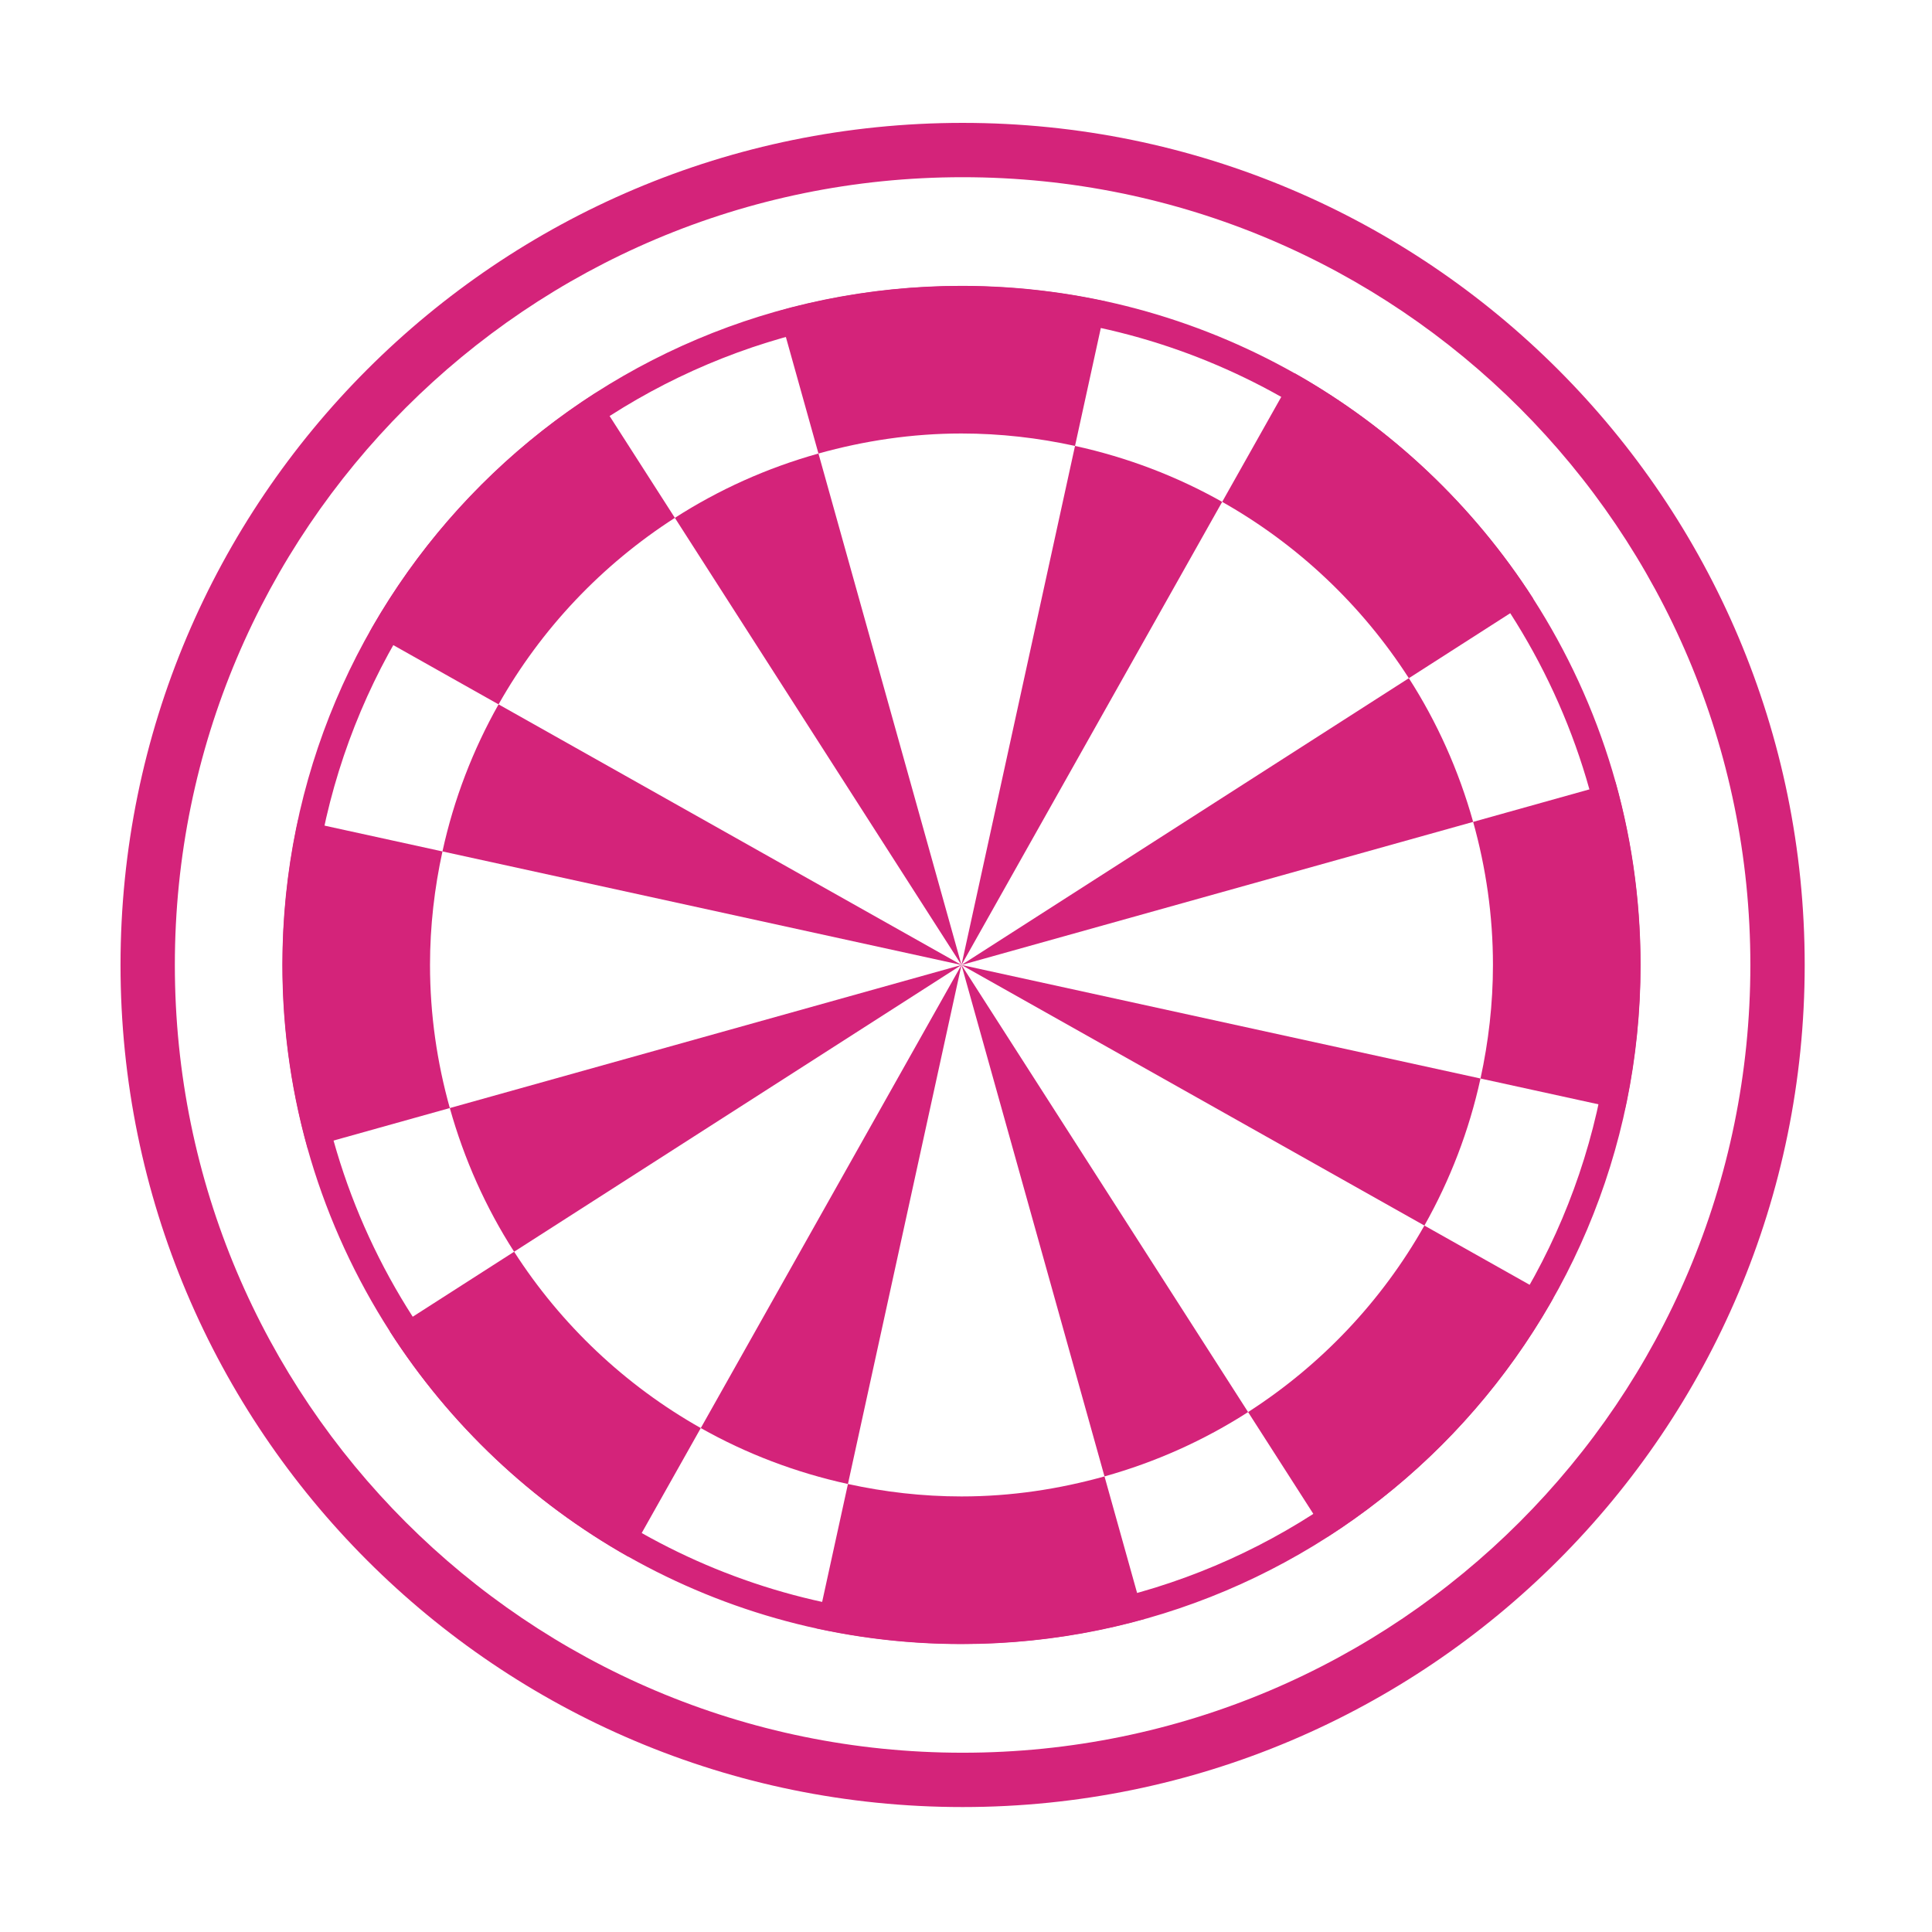 <?xml version="1.0" standalone="no"?><!DOCTYPE svg PUBLIC "-//W3C//DTD SVG 1.1//EN" "http://www.w3.org/Graphics/SVG/1.1/DTD/svg11.dtd"><svg t="1765825429753" class="icon" viewBox="0 0 1024 1024" version="1.1" xmlns="http://www.w3.org/2000/svg" p-id="2715" xmlns:xlink="http://www.w3.org/1999/xlink" width="200" height="200"><path d="M746.716 359.459 746.716 359.459l65.864-42.22c-31.726-49.386-75.156-90.494-126.421-119.417l-38.381 68.18C687.898 288.638 721.887 320.809 746.716 359.459z" p-id="2716" fill="#d4237a"></path><path d="M272.494 663.445l-65.865 42.221c31.725 49.387 75.157 90.494 126.421 119.417l38.381-68.181 0 0C331.312 734.265 297.322 702.095 272.494 663.445z" p-id="2717" fill="#d4237a"></path><path d="M784.697 571.63l76.473 16.729c12.488-57.354 10.846-117.133-4.954-173.834l-75.421 21.091c6.757 24.138 10.5 49.536 10.5 75.836C791.296 532.125 788.924 552.223 784.697 571.63z" p-id="2718" fill="#d4237a"></path><path d="M234.512 451.274l-76.473-16.729c-12.489 57.354-10.845 117.133 4.954 173.834l75.42-21.09c-6.757-24.138-10.499-49.537-10.499-75.837C227.913 490.778 230.285 470.68 234.512 451.274z" p-id="2719" fill="#d4237a"></path><path d="M449.425 786.551l-16.727 76.467c57.354 12.487 117.132 10.846 173.833-4.954l-21.124-75.537c-24.15 6.743-49.501 10.617-75.803 10.617C488.93 793.142 468.825 790.791 449.425 786.551z" p-id="2720" fill="#d4237a"></path><path d="M569.783 236.352l16.728-76.466c-57.354-12.489-117.133-10.845-173.833 4.954l21.123 75.537c24.151-6.743 49.501-10.618 75.803-10.618C530.279 229.76 550.383 232.111 569.783 236.352z" p-id="2721" fill="#d4237a"></path><path d="M661.512 748.43l42.306 65.996c49.386-31.726 90.494-75.156 119.417-126.421l-68.275-38.434C732.325 689.687 700.158 723.604 661.512 748.43z" p-id="2722" fill="#d4237a"></path><path d="M357.696 274.473l-42.305-65.996c-49.387 31.725-90.494 75.157-119.417 126.421l68.274 38.434C286.884 333.215 319.049 299.3 357.696 274.473z" p-id="2723" fill="#d4237a"></path><path d="M509.603 511.452l0.001 0 0 0.001-0.001 0 0-0.001Z" p-id="2724" fill="#d4237a"></path><path d="M509.603 511.452l-75.802-271.074c-27.27 7.613-52.846 19.154-76.105 34.096L509.603 511.452 509.603 511.452z" p-id="2725" fill="#d4237a"></path><path d="M780.796 435.615c-7.631-27.259-19.139-52.897-34.079-76.156L509.609 511.452 780.796 435.615z" p-id="2726" fill="#d4237a"></path><path d="M509.603 511.453l0.002-0.001 138.171-245.448 0 0c-24.023-13.554-50.266-23.591-77.993-29.651L509.603 511.453 509.603 511.453z" p-id="2727" fill="#d4237a"></path><path d="M509.604 511.455l75.803 271.072c27.27-7.612 52.845-19.154 76.104-34.096L509.604 511.455 509.604 511.455z" p-id="2728" fill="#d4237a"></path><path d="M509.604 511.454 509.603 511.454 509.604 511.454Z" p-id="2729" fill="#d4237a"></path><path d="M371.433 756.901c24.023 13.554 50.265 23.591 77.992 29.65l60.178-275.094L371.433 756.901z" p-id="2730" fill="#d4237a"></path><path d="M509.603 511.453 264.249 373.333c-13.556 24.026-23.693 50.198-29.736 77.941L509.603 511.453 509.603 511.453z" p-id="2731" fill="#d4237a"></path><path d="M509.603 511.453 238.413 587.289c7.631 27.258 19.14 52.896 34.08 76.154l0.001 0.001 237.108-151.991L509.603 511.453z" p-id="2732" fill="#d4237a"></path><path d="M509.605 511.453 509.605 511.453l245.354 138.119c13.557-24.027 23.694-50.199 29.737-77.941L509.605 511.453z" p-id="2733" fill="#d4237a"></path><path d="M509.605 511.453l0 0 0 0.001 0 0 0-0.001Z" p-id="2734" fill="#d4237a"></path><path d="M509.604 511.453l0.001 0 0 0.001-0.001 0 0-0.001Z" p-id="2735" fill="#d4237a"></path><path d="M509.603 511.452l0.001 0 0 0.002-0.001 0 0-0.002Z" p-id="2736" fill="#d4237a"></path><path d="M509.604 511.452l0.001 0 0 0.001-0.001 0 0-0.001Z" p-id="2737" fill="#d4237a"></path><path d="M509.603 511.454 509.603 511.453 509.603 511.453 509.602 511.455 509.604 511.454Z" p-id="2738" fill="#d4237a"></path><path d="M509.603 511.452l0.001 0 0 0.001-0.001 0 0-0.001Z" p-id="2739" fill="#d4237a"></path><path d="M509.603 511.453 509.603 511.453 509.603 511.453Z" p-id="2740" fill="#d4237a"></path><path d="M509.603 511.453 509.603 511.453 509.603 511.453Z" p-id="2741" fill="#d4237a"></path><path d="M509.602 511.453l0.003 0 0 0.003-0.003 0 0-0.003Z" p-id="2742" fill="#d4237a"></path><path d="M509.603 511.453 509.603 511.453 509.603 511.453Z" p-id="2743" fill="#d4237a"></path><path d="M509.603 511.453 509.603 511.453 509.603 511.453Z" p-id="2744" fill="#d4237a"></path><path d="M509.603 511.453 509.603 511.454 509.604 511.454 509.604 511.454 509.604 511.454Z" p-id="2745" fill="#d4237a"></path><path d="M509.604 511.454 509.604 511.454 509.604 511.454Z" p-id="2746" fill="#d4237a"></path><path d="M509.604 511.454 509.604 511.454 509.604 511.454Z" p-id="2747" fill="#d4237a"></path><path d="M509.603 511.454 509.603 511.453 509.603 511.453Z" p-id="2748" fill="#d4237a"></path><path d="M509.603 511.453 509.603 511.453 509.603 511.453Z" p-id="2749" fill="#d4237a"></path><path d="M510.201 65.128c-246.498 0-446.324 199.825-446.324 446.324 0 246.497 199.826 446.324 446.324 446.324 246.499 0 446.324-199.827 446.324-446.324C956.525 264.953 756.699 65.128 510.201 65.128zM510.201 928.981c-230.595 0-417.529-186.935-417.529-417.529 0-230.596 186.935-417.529 417.529-417.529s417.529 186.933 417.529 417.529C927.729 742.046 740.796 928.981 510.201 928.981z" p-id="2750" fill="#d4237a"></path><path d="M812.58 317.239c-31.725-49.386-75.156-90.494-126.421-119.417-52.175-29.434-112.378-46.309-176.554-46.309-198.788 0-359.939 161.149-359.939 359.939 0 71.555 20.964 138.171 56.963 194.212 31.724 49.387 75.157 90.494 126.421 119.417 52.175 29.434 112.378 46.31 176.554 46.31 198.788 0 359.939-161.151 359.939-359.939C869.543 439.897 848.578 373.28 812.58 317.239zM509.604 856.993c-61.609 0-119.403-16.2-169.492-44.458-49.214-27.766-90.909-67.228-121.364-114.64-34.56-53.799-54.685-117.752-54.685-186.444 0-190.837 154.704-345.541 345.541-345.541 61.609 0 119.403 16.199 169.492 44.457 49.215 27.766 90.908 67.229 121.364 114.64 34.559 53.799 54.685 117.752 54.685 186.445C855.146 702.289 700.442 856.993 509.604 856.993z" p-id="2751" fill="#d4237a"></path></svg>